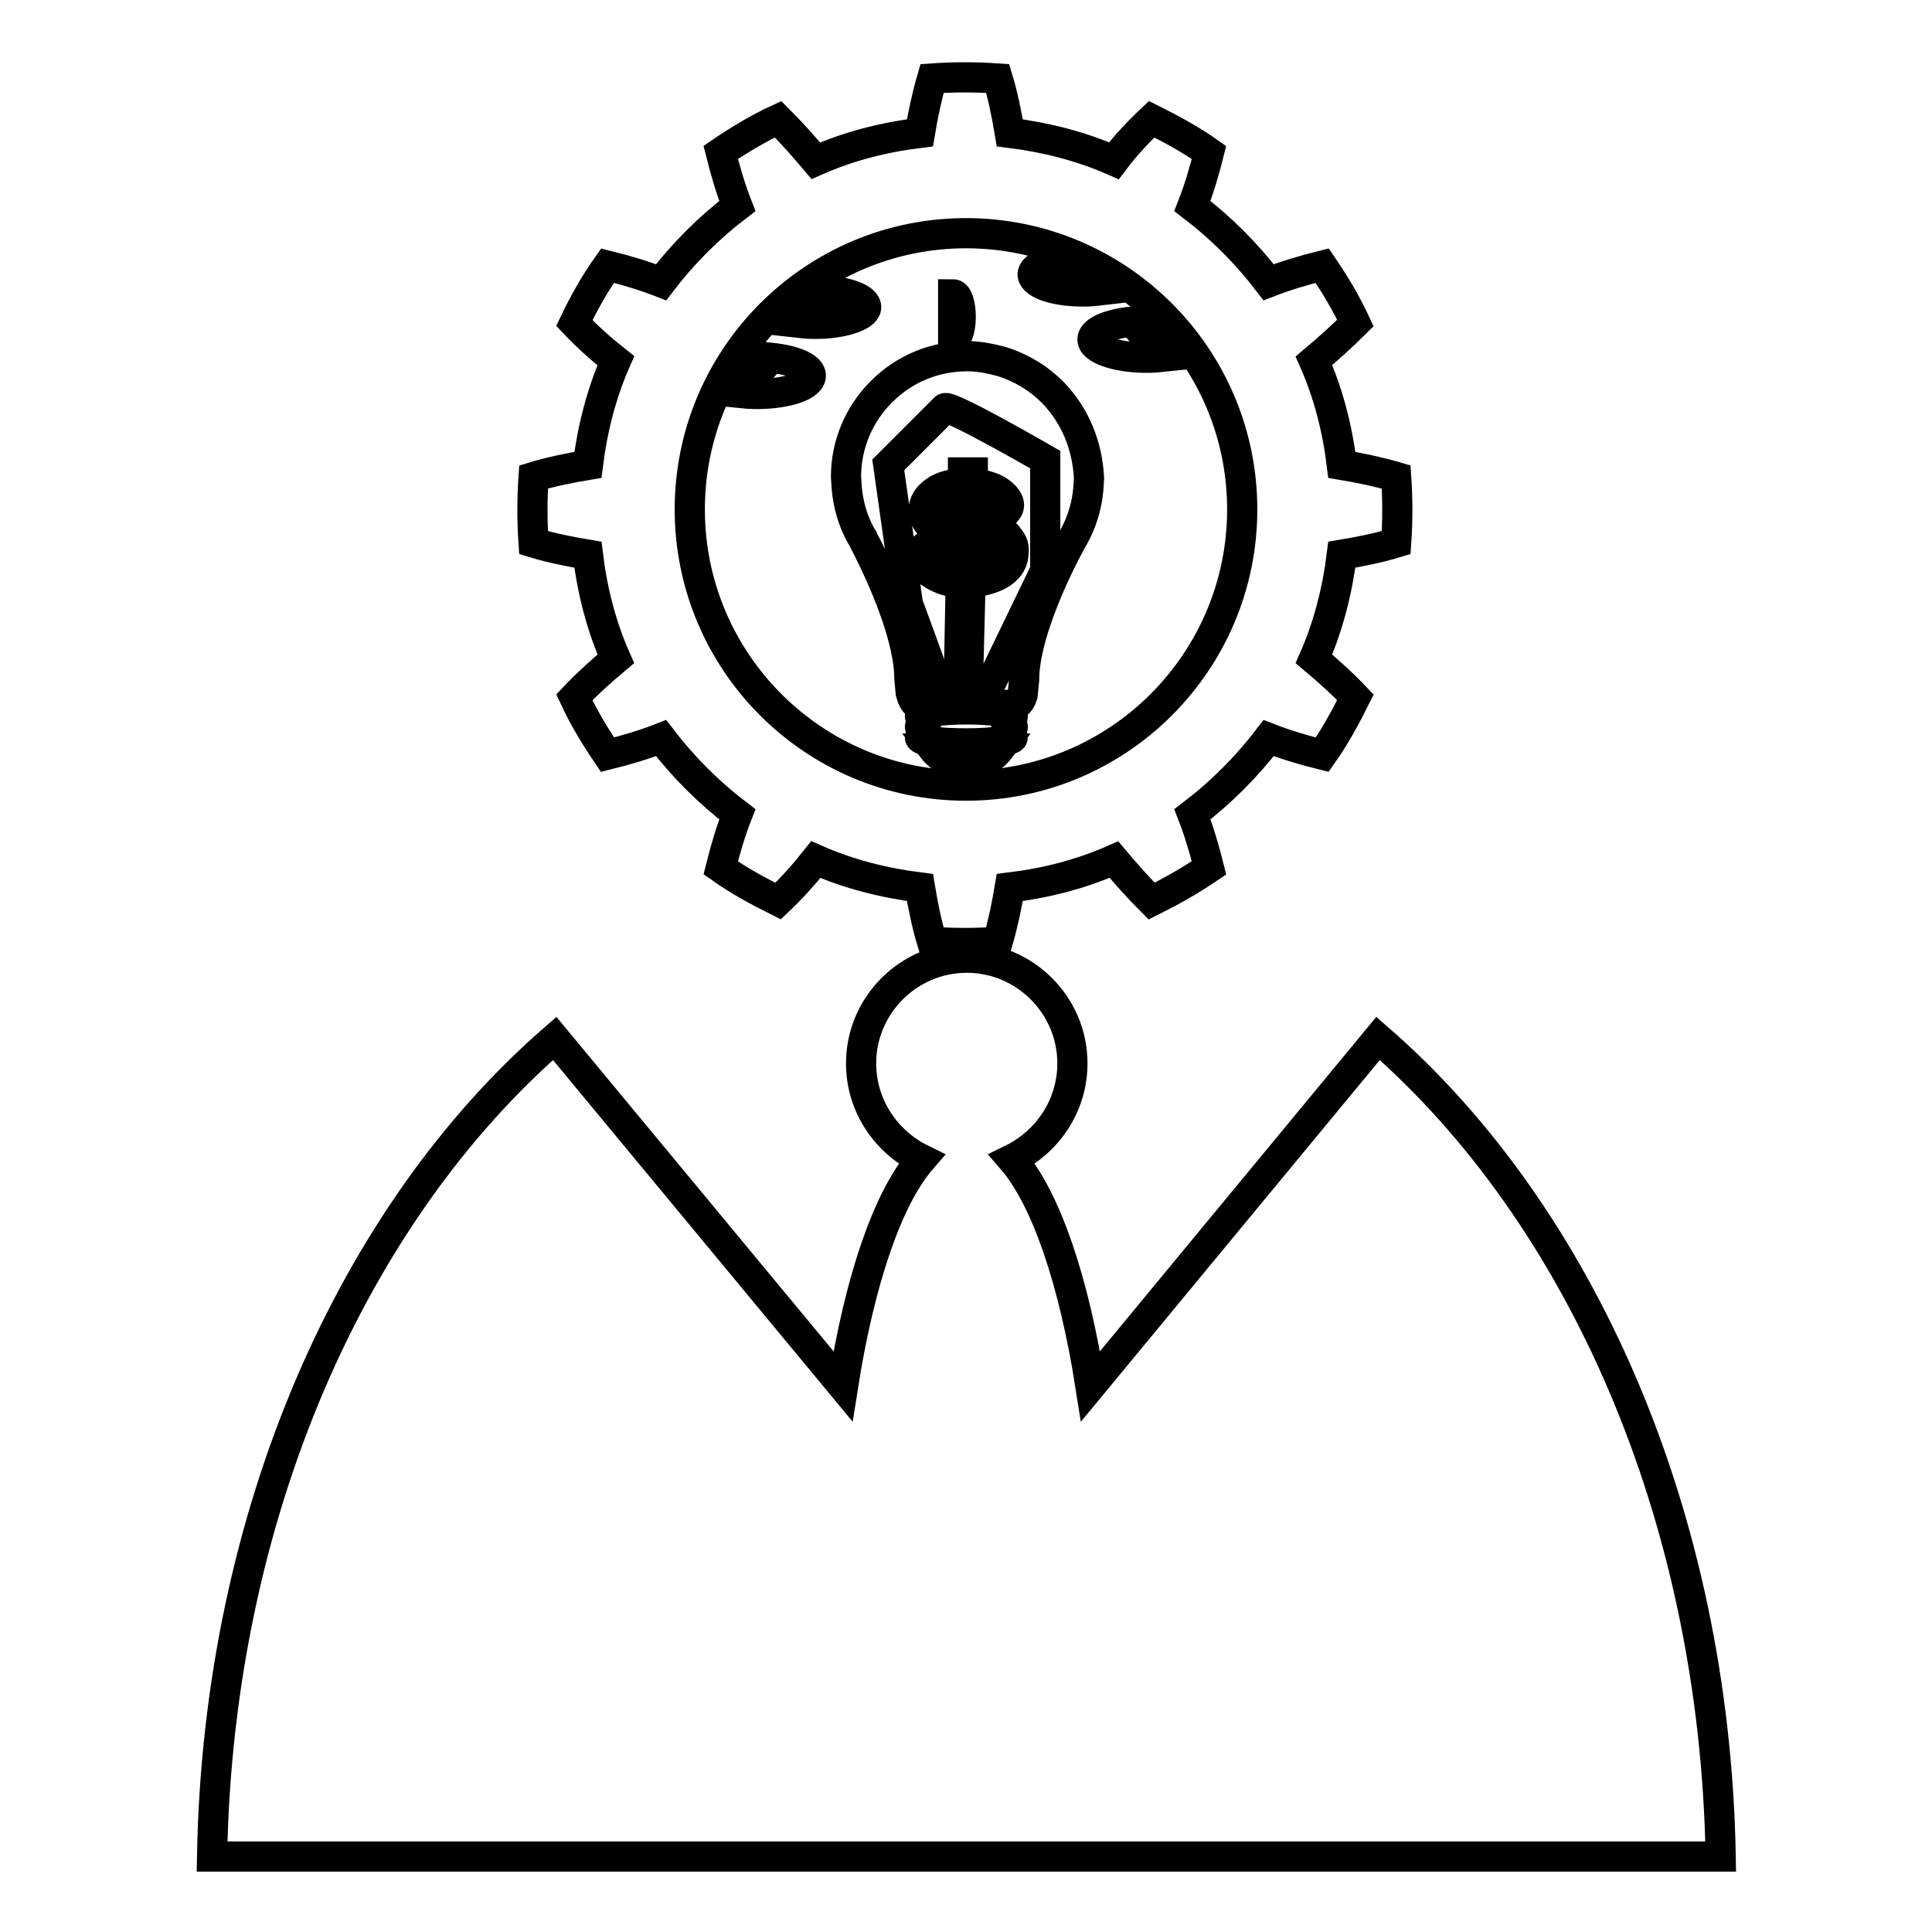 <?xml version="1.0" encoding="utf-8"?>
<!-- Svg Vector Icons : http://www.onlinewebfonts.com/icon -->
<!DOCTYPE svg PUBLIC "-//W3C//DTD SVG 1.1//EN" "http://www.w3.org/Graphics/SVG/1.1/DTD/svg11.dtd">
<svg version="1.1" xmlns="http://www.w3.org/2000/svg" xmlns:xlink="http://www.w3.org/1999/xlink" x="0px" y="0px" viewBox="0 0 256 256" enable-background="new 0 0 256 256" xml:space="preserve">
<g> <path stroke-width="4" fill-opacity="0" stroke="#000000"  d="M77.9,73.5c0.6,4.9,1.8,9.5,3.7,13.8c-1.9,1.6-3.7,3.2-5.5,5.1c1.2,2.6,2.7,5.1,4.4,7.6 c2.4-0.6,4.8-1.3,7.1-2.2c2.9,3.8,6.3,7.2,10.1,10.1c-0.9,2.3-1.6,4.7-2.2,7.1c2.4,1.7,5,3.1,7.6,4.4c1.8-1.7,3.5-3.6,5-5.5 c4.3,1.9,9,3.1,13.8,3.7c0.4,2.4,0.9,4.9,1.6,7.2c2.9,0.2,5.8,0.2,8.7,0c0.7-2.4,1.2-4.8,1.6-7.2c4.9-0.6,9.5-1.8,13.8-3.7 c1.6,1.9,3.2,3.7,5,5.5c2.6-1.3,5.1-2.7,7.6-4.4c-0.6-2.4-1.3-4.8-2.2-7.1c3.8-2.9,7.2-6.3,10.1-10.1c2.3,0.9,4.7,1.6,7.1,2.2 c1.7-2.4,3.1-5,4.4-7.6c-1.7-1.8-3.6-3.5-5.5-5.1c1.9-4.3,3.1-9,3.7-13.8c2.4-0.4,4.9-0.9,7.2-1.6c0.2-2.9,0.2-5.8,0-8.7 c-2.4-0.7-4.8-1.2-7.2-1.6c-0.6-4.9-1.8-9.5-3.7-13.8c1.9-1.6,3.7-3.2,5.5-5c-1.2-2.6-2.7-5.1-4.4-7.6c-2.4,0.6-4.8,1.3-7.1,2.2 c-2.9-3.8-6.3-7.2-10.1-10.1c0.9-2.3,1.6-4.7,2.2-7.1c-2.4-1.7-5-3.1-7.6-4.4c-1.8,1.7-3.5,3.5-5,5.5c-4.3-1.9-9-3.1-13.8-3.7 c-0.4-2.4-0.9-4.9-1.6-7.2c-2.9-0.2-5.8-0.2-8.7,0c-0.7,2.4-1.2,4.8-1.6,7.2c-4.9,0.6-9.5,1.8-13.8,3.7c-1.6-1.9-3.2-3.7-5-5.5 c-2.6,1.2-5.1,2.7-7.6,4.4c0.6,2.4,1.3,4.8,2.2,7.1c-3.8,2.9-7.2,6.3-10.1,10.1c-2.3-0.9-4.7-1.6-7.1-2.2c-1.7,2.4-3.1,4.9-4.4,7.6 c1.7,1.8,3.6,3.5,5.5,5c-1.9,4.3-3.1,9-3.7,13.8c-2.4,0.4-4.9,0.9-7.2,1.6c-0.2,2.9-0.2,5.8,0,8.7C73,72.6,75.5,73.1,77.9,73.5z  M91.4,67.5c0-20.2,16.4-36.6,36.6-36.6c20.2,0,36.6,16.4,36.6,36.6c0,20.2-16.4,36.6-36.6,36.6C107.8,104.1,91.4,87.7,91.4,67.5z  M128.1,101.4c1.8,0,3.4-0.9,4.4-2.2l-8.9,0C124.6,100.5,126.3,101.4,128.1,101.4z M134.2,96.3c0-0.3-1-0.5-2.5-0.7 c1.5-0.1,2.5-0.4,2.5-0.7c0-0.5-2.8-0.9-6.1-0.9s-6.2,0.4-6.2,0.9c0,0.3,1,0.5,2.5,0.7c-1.5,0.2-2.5,0.4-2.5,0.7 c0,0.3,1.1,0.6,2.6,0.7c-1.6,0.2-2.6,0.4-2.6,0.7c0,0.5,2.8,0.8,6.2,0.8s6.1-0.4,6.1-0.8c0-0.3-1-0.5-2.6-0.7 C133.2,96.8,134.2,96.6,134.2,96.3z M128.7,71.9l-0.1,4.6c1.3-0.1,2.2-0.4,2.7-0.9c0.5-0.5,0.7-0.9,0.8-1.4c0-0.4-0.2-0.7-0.5-1.1 C131.2,72.7,130.3,72.3,128.7,71.9z M124.6,66.6c0,0.8,1,1.5,2.9,2l0.1-3.8c-0.8,0-1.6,0.2-2.1,0.6 C124.9,65.7,124.6,66.1,124.6,66.6z M139.5,52c-1.9-1.9-4.2-3.3-6.8-4.1c-1.5-0.4-3-0.7-4.5-0.7c-4.3,0-8.3,1.6-11.4,4.7 c-3,3-4.7,7-4.7,11.3c0,0,0.1,1.5,0.1,1.5c0.2,2.2,0.8,4.3,1.9,6.3l0.2,0.3c0.3,0.7,0.7,1.3,1,2c3.4,6.9,5.2,12.8,5.2,16.6v0 c0,0,0.2,1.9,0.2,2c0.4,1.5,1,1.5,1.3,1.5l12.2,0c0.3,0,0.9,0,1.3-1.3c0,0,0.2-2,0.2-2c0-7.4,6.5-18.9,6.6-19 c1.1-2,1.7-4.1,1.9-6.2l0.1-1.5C144.1,59.1,142.5,55.1,139.5,52z M132.8,75.9c-1,0.7-2.4,1.1-4.2,1.3l-0.4,15.6H127l0.3-15.6 c-1.3,0-2.6-0.4-3.7-1.1c-1.2-0.7-1.8-1.5-1.7-2.5c0-0.5,0.2-0.8,0.6-1.1c0.4-0.3,0.8-0.4,1.2-0.4c0.5,0,1,0.2,1.3,0.5 c0.3,0.3,0.5,0.6,0.5,1c0,0.4-0.3,0.8-0.7,1.1c-0.3,0.2-0.4,0.3-0.4,0.4c0,0.2,0.3,0.5,0.8,0.8c0.6,0.3,1.3,0.5,2.2,0.6l0.1-4.9 c-2-0.5-3.4-1.1-4.1-1.8c-0.7-0.7-1-1.4-1-2.2c0-1,0.5-1.8,1.5-2.5c1-0.7,2.2-1,3.7-1l0-1.5l1.3,0l0,1.5c1.6,0.1,2.8,0.5,3.6,1.1 c0.8,0.6,1.2,1.2,1.2,1.7c0,0.4-0.2,0.7-0.5,1c-0.3,0.3-0.7,0.4-1.2,0.4c-0.5,0-0.9-0.1-1.2-0.4c-0.3-0.2-0.5-0.6-0.5-0.9 c0-0.2,0.2-0.6,0.5-0.9c0.2-0.2,0.2-0.3,0.2-0.4c0-0.3-0.7-0.6-2.1-0.8l-0.1,4.1c1.7,0.5,2.8,0.8,3.4,1.1c0.6,0.2,1.1,0.6,1.5,1.2 c0.5,0.6,0.7,1.2,0.6,1.9C134.3,74.3,133.8,75.2,132.8,75.9z M153.9,47.3c-3.8,0.4-7.8-0.4-8.9-1.7c-1-1.3,1.2-2.6,5.1-3 L153.9,47.3z M145.6,38.5c-3.4,0.4-7.2-0.2-8.4-1.4c-1.2-1.2,0.6-2.4,4.1-2.8L145.6,38.5z M126.3,39c0.6,0,1,1.4,1,3 c0,1.7-0.5,3-1,3V39z M102.1,47.4c3.9,0.4,6.1,1.7,5.1,3c-1,1.3-5,2.1-8.9,1.7l0,0L102.1,47.4z M110.4,38.6c3.4,0.4,5.2,1.7,4,2.8 s-4.9,1.8-8.4,1.4L110.4,38.6z M126.2,93.1l3.8,0.1l8.5-17.6V60.9c0,0-12.8-7.4-13.3-6.8c-0.5,0.5-7.5,7.5-7.5,7.5l2.6,18.4 c0,0,3.9,10.6,3.9,10.8C124.2,90.9,126.2,93.1,126.2,93.1z M73.5,137.6c-26.7,23.2-44.6,63-45.4,108.4h199.9 c-0.8-45.4-18.7-85.2-45.4-108.4l-38.1,46.1c-2.2-14-5.9-24.9-10.4-30.1c4.7-2.3,8-7.1,8-12.7c0-7.7-6.3-14-14-14 c-7.7,0-14,6.3-14,14c0,5.6,3.3,10.4,8,12.7c-4.5,5.2-8.2,16.1-10.4,30.1L73.5,137.6z"/></g>
</svg>